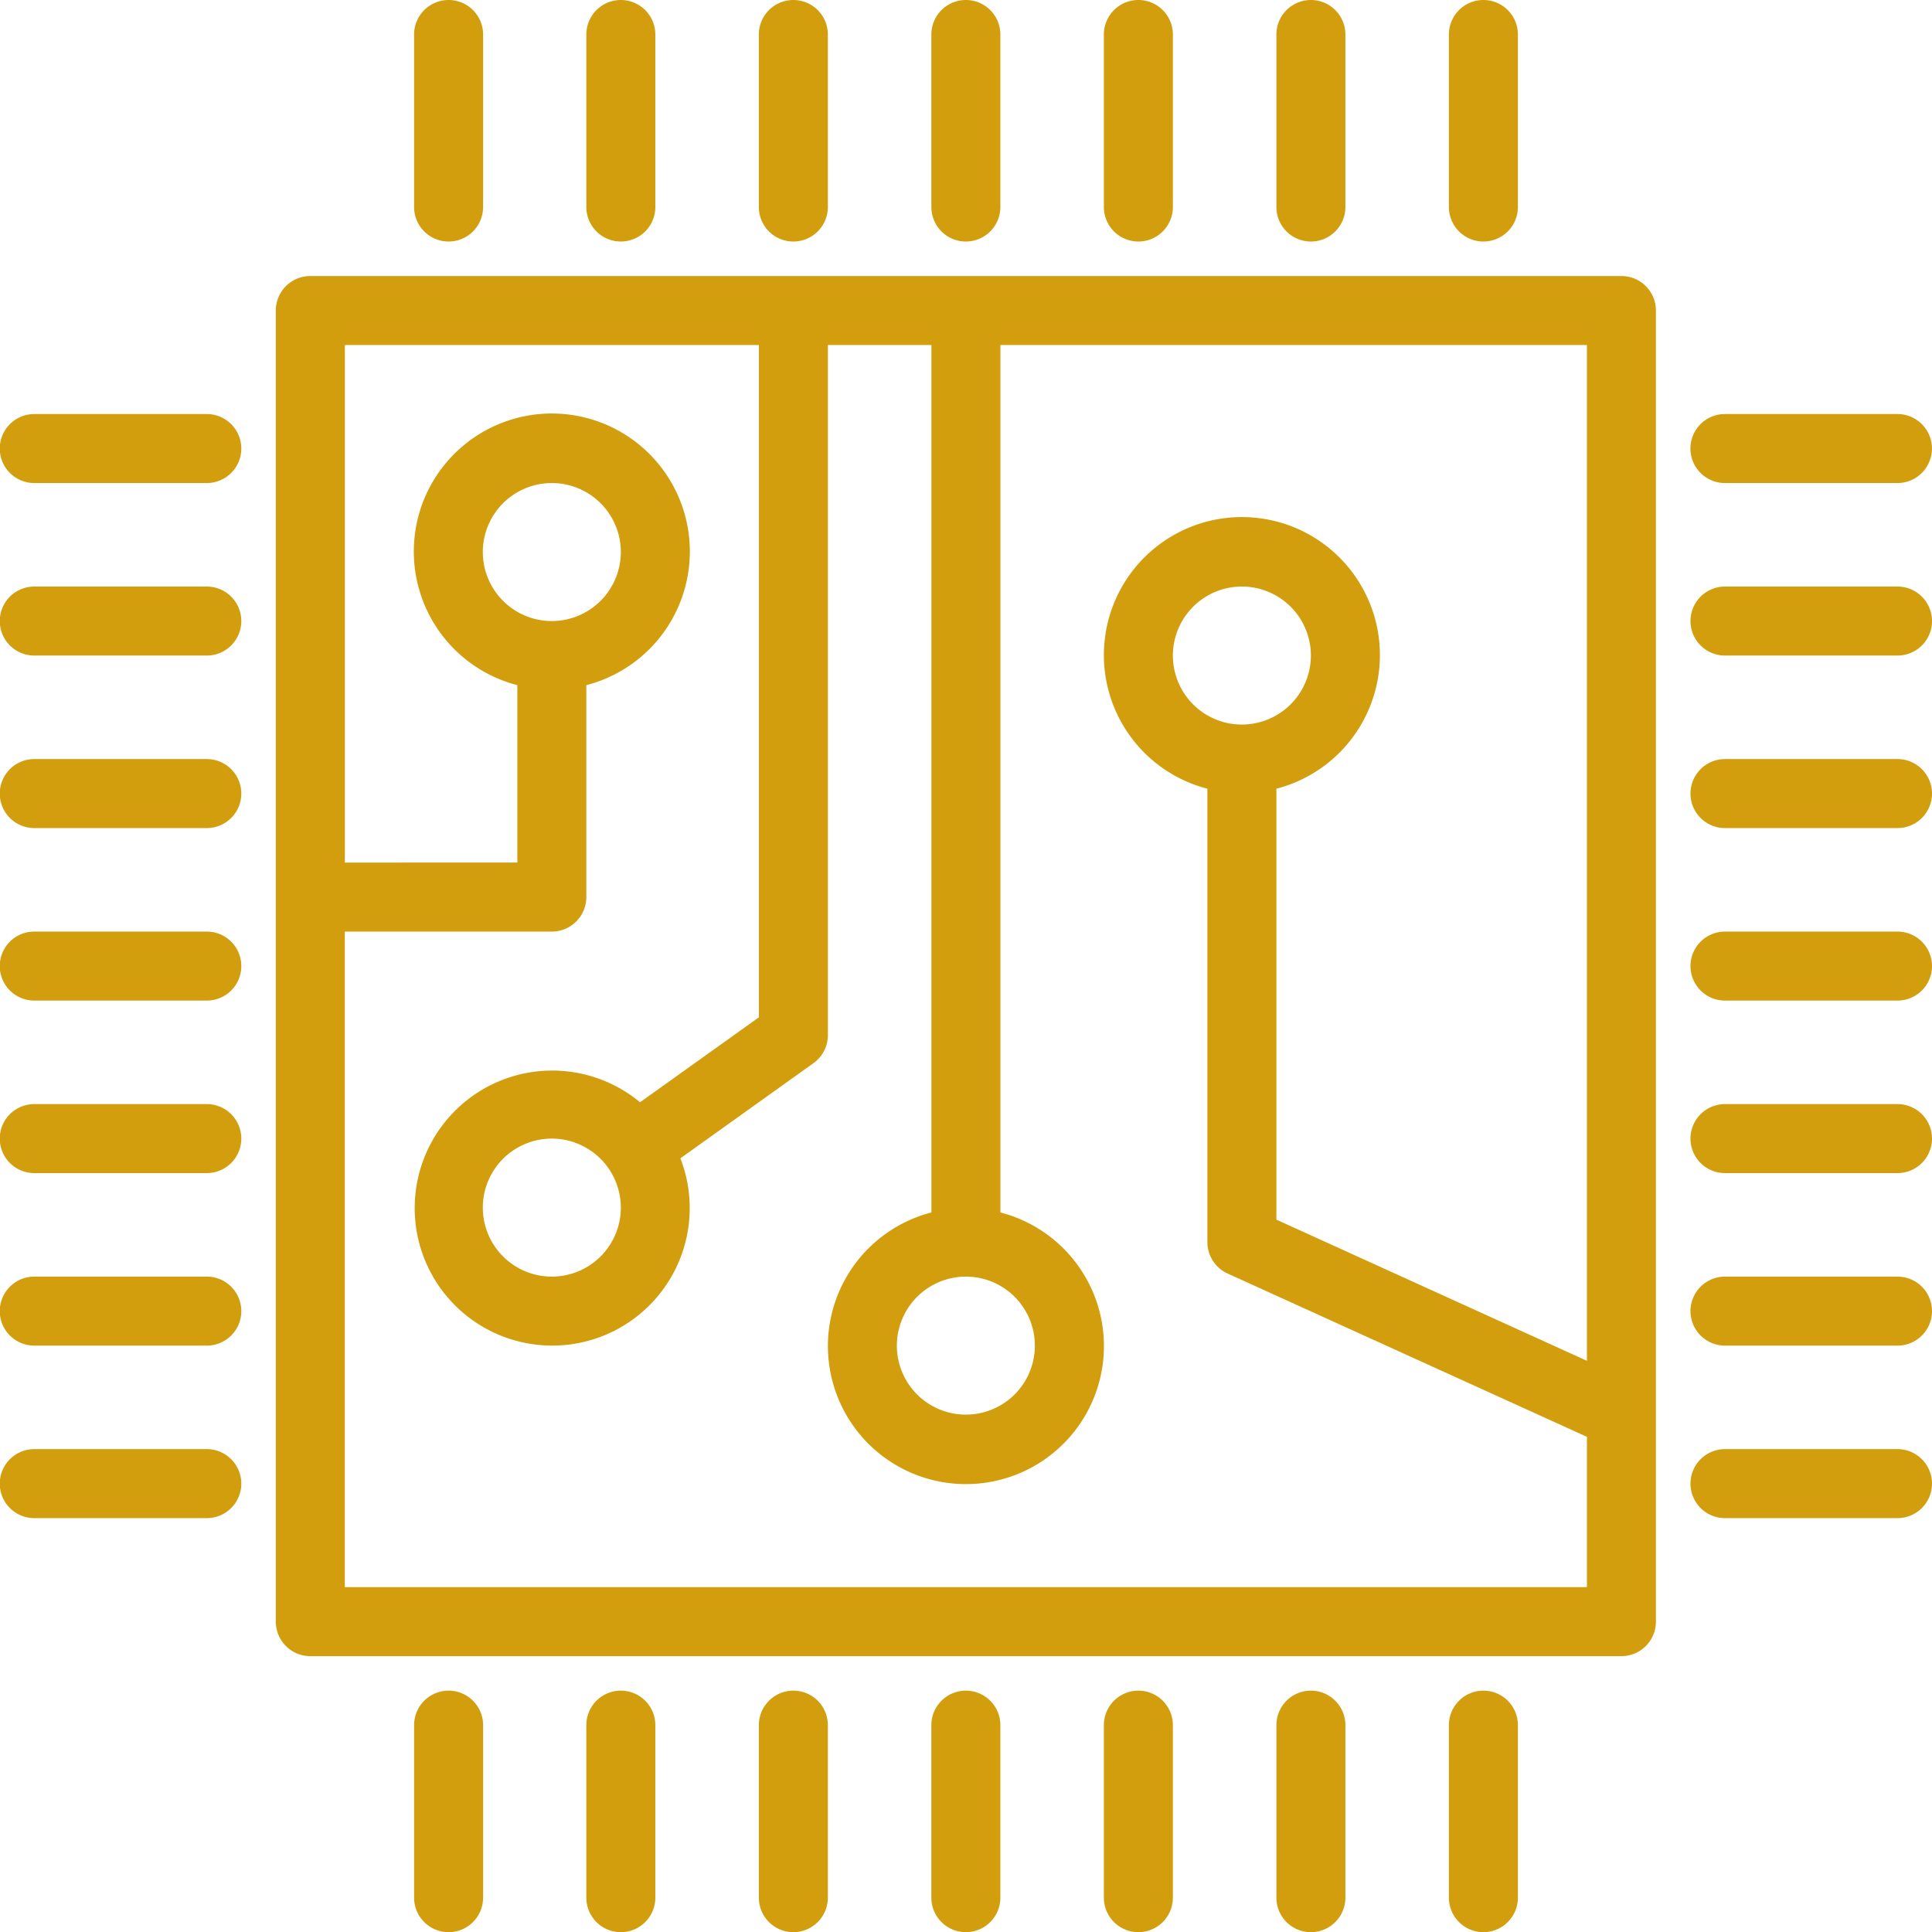 <?xml version="1.0" encoding="UTF-8"?>
<svg xmlns="http://www.w3.org/2000/svg" width="34.997" height="35" viewBox="0 0 34.997 35">
  <g id="Prototyping" transform="translate(-0.003)">
    <path id="Path_13092" data-name="Path 13092" d="M103.265,78.95H79.515a.625.625,0,0,0-.625.625v23.75a.625.625,0,0,0,.625.625h23.75a.625.625,0,0,0,.625-.625V79.575A.625.625,0,0,0,103.265,78.95ZM91.39,97.075a1.25,1.25,0,1,1-1.25,1.25,1.252,1.252,0,0,1,1.25-1.25ZM80.14,102.7V90.825h3.75a.625.625,0,0,0,.625-.625V86.361a2.5,2.5,0,1,0-1.25,0v3.214H80.141V80.2h7.5V92.378l-2.153,1.539a2.491,2.491,0,1,0,.731,1.015l2.411-1.724a.626.626,0,0,0,.261-.509V80.2h1.875V95.913a2.5,2.5,0,1,0,1.25,0V80.2H102.64V98.6l-5.625-2.557V88.237a2.5,2.5,0,1,0-1.25,0V96.45a.625.625,0,0,0,.366.569l6.509,2.958V102.7Zm3.75-17.5a1.25,1.25,0,1,1,1.25-1.25,1.252,1.252,0,0,1-1.25,1.25Zm1.25,10.625a1.25,1.25,0,1,1-1.25-1.25,1.252,1.252,0,0,1,1.25,1.25Zm11.25-8.75a1.25,1.25,0,1,1,1.25-1.25,1.252,1.252,0,0,1-1.25,1.25Z" transform="translate(-73.891 -73.95)" fill="#d29e0e"></path>
    <path id="Path_13093" data-name="Path 13093" d="M267.015,4.375a.625.625,0,0,0,.625-.625V.625a.625.625,0,0,0-1.25,0V3.75A.625.625,0,0,0,267.015,4.375Z" transform="translate(-249.516)" fill="#d29e0e"></path>
    <path id="Path_13094" data-name="Path 13094" d="M217.675,4.375a.625.625,0,0,0,.625-.625V.625a.625.625,0,1,0-1.25,0V3.75A.625.625,0,0,0,217.675,4.375Z" transform="translate(-203.301)" fill="#d29e0e"></path>
    <path id="Path_13095" data-name="Path 13095" d="M168.335,4.375a.625.625,0,0,0,.625-.625V.625a.625.625,0,0,0-1.25,0V3.75A.625.625,0,0,0,168.335,4.375Z" transform="translate(-157.086)" fill="#d29e0e"></path>
    <path id="Path_13096" data-name="Path 13096" d="M119,4.375a.625.625,0,0,0,.625-.625V.625a.625.625,0,0,0-1.25,0V3.75A.625.625,0,0,0,119,4.375Z" transform="translate(-110.871)" fill="#d29e0e"></path>
    <path id="Path_13097" data-name="Path 13097" d="M415.045,4.375a.625.625,0,0,0,.625-.625V.625a.625.625,0,0,0-1.25,0V3.75A.625.625,0,0,0,415.045,4.375Z" transform="translate(-388.171)" fill="#d29e0e"></path>
    <path id="Path_13098" data-name="Path 13098" d="M365.705,4.375a.625.625,0,0,0,.625-.625V.625a.625.625,0,0,0-1.25,0V3.75A.625.625,0,0,0,365.705,4.375Z" transform="translate(-341.956)" fill="#d29e0e"></path>
    <path id="Path_13099" data-name="Path 13099" d="M316.365,4.375a.625.625,0,0,0,.625-.625V.625a.625.625,0,0,0-1.25,0V3.75A.625.625,0,0,0,316.365,4.375Z" transform="translate(-295.741)" fill="#d29e0e"></path>
    <path id="Path_13100" data-name="Path 13100" d="M267.015,483.55a.625.625,0,0,0-.625.625V487.3a.625.625,0,0,0,1.25,0v-3.125A.625.625,0,0,0,267.015,483.55Z" transform="translate(-249.516 -452.925)" fill="#d29e0e"></path>
    <path id="Path_13101" data-name="Path 13101" d="M217.675,483.55a.625.625,0,0,0-.625.625V487.3a.625.625,0,0,0,1.25,0v-3.125A.625.625,0,0,0,217.675,483.55Z" transform="translate(-203.301 -452.925)" fill="#d29e0e"></path>
    <path id="Path_13102" data-name="Path 13102" d="M168.335,483.55a.625.625,0,0,0-.625.625V487.3a.625.625,0,0,0,1.25,0v-3.125A.625.625,0,0,0,168.335,483.55Z" transform="translate(-157.086 -452.925)" fill="#d29e0e"></path>
    <path id="Path_13103" data-name="Path 13103" d="M119,483.55a.625.625,0,0,0-.625.625V487.3a.625.625,0,0,0,1.25,0v-3.125A.625.625,0,0,0,119,483.55Z" transform="translate(-110.871 -452.925)" fill="#d29e0e"></path>
    <path id="Path_13104" data-name="Path 13104" d="M415.045,483.55a.625.625,0,0,0-.625.625V487.3a.625.625,0,0,0,1.25,0v-3.125A.625.625,0,0,0,415.045,483.55Z" transform="translate(-388.171 -452.925)" fill="#d29e0e"></path>
    <path id="Path_13105" data-name="Path 13105" d="M365.705,483.55a.625.625,0,0,0-.625.625V487.3a.625.625,0,0,0,1.25,0v-3.125A.625.625,0,0,0,365.705,483.55Z" transform="translate(-341.956 -452.925)" fill="#d29e0e"></path>
    <path id="Path_13106" data-name="Path 13106" d="M316.365,483.55a.625.625,0,0,0-.625.625V487.3a.625.625,0,0,0,1.25,0v-3.125A.625.625,0,0,0,316.365,483.55Z" transform="translate(-295.741 -452.925)" fill="#d29e0e"></path>
    <path id="Path_13107" data-name="Path 13107" d="M3.749,266.45H.624a.625.625,0,0,0,0,1.25H3.749a.625.625,0,0,0,0-1.25Z" transform="translate(0 -249.575)" fill="#d29e0e"></path>
    <path id="Path_13108" data-name="Path 13108" d="M3.749,315.79H.624a.625.625,0,0,0,0,1.25H3.749a.625.625,0,0,0,0-1.25Z" transform="translate(0 -295.79)" fill="#d29e0e"></path>
    <path id="Path_13109" data-name="Path 13109" d="M3.749,365.13H.624a.625.625,0,0,0,0,1.25H3.749a.625.625,0,1,0,0-1.25Z" transform="translate(0 -342.005)" fill="#d29e0e"></path>
    <path id="Path_13110" data-name="Path 13110" d="M3.749,414.47H.624a.625.625,0,0,0,0,1.25H3.749a.625.625,0,1,0,0-1.25Z" transform="translate(0 -388.22)" fill="#d29e0e"></path>
    <path id="Path_13111" data-name="Path 13111" d="M3.749,118.42H.624a.625.625,0,0,0,0,1.25H3.749a.625.625,0,0,0,0-1.25Z" transform="translate(0 -110.92)" fill="#d29e0e"></path>
    <path id="Path_13112" data-name="Path 13112" d="M3.749,167.76H.624a.625.625,0,0,0,0,1.25H3.749a.625.625,0,1,0,0-1.25Z" transform="translate(0 -157.135)" fill="#d29e0e"></path>
    <path id="Path_13113" data-name="Path 13113" d="M3.749,217.11H.624a.625.625,0,0,0,0,1.25H3.749a.625.625,0,0,0,0-1.25Z" transform="translate(0 -203.36)" fill="#d29e0e"></path>
    <path id="Path_13114" data-name="Path 13114" d="M487.3,266.45h-3.125a.625.625,0,0,0,0,1.25H487.3a.625.625,0,0,0,0-1.25Z" transform="translate(-452.925 -249.575)" fill="#d29e0e"></path>
    <path id="Path_13115" data-name="Path 13115" d="M487.3,315.79h-3.125a.625.625,0,0,0,0,1.25H487.3a.625.625,0,0,0,0-1.25Z" transform="translate(-452.925 -295.79)" fill="#d29e0e"></path>
    <path id="Path_13116" data-name="Path 13116" d="M487.3,365.13h-3.125a.625.625,0,0,0,0,1.25H487.3a.625.625,0,0,0,0-1.25Z" transform="translate(-452.925 -342.005)" fill="#d29e0e"></path>
    <path id="Path_13117" data-name="Path 13117" d="M487.3,414.47h-3.125a.625.625,0,0,0,0,1.25H487.3a.625.625,0,0,0,0-1.25Z" transform="translate(-452.925 -388.22)" fill="#d29e0e"></path>
    <path id="Path_13118" data-name="Path 13118" d="M484.125,119.67h3.125a.625.625,0,0,0,0-1.25h-3.125a.625.625,0,0,0,0,1.25Z" transform="translate(-452.876 -110.92)" fill="#d29e0e"></path>
    <path id="Path_13119" data-name="Path 13119" d="M487.3,167.76h-3.125a.625.625,0,0,0,0,1.25H487.3a.625.625,0,0,0,0-1.25Z" transform="translate(-452.925 -157.135)" fill="#d29e0e"></path>
    <path id="Path_13120" data-name="Path 13120" d="M487.3,217.11h-3.125a.625.625,0,0,0,0,1.25H487.3a.625.625,0,0,0,0-1.25Z" transform="translate(-452.925 -203.36)" fill="#d29e0e"></path>
  </g>
</svg>

